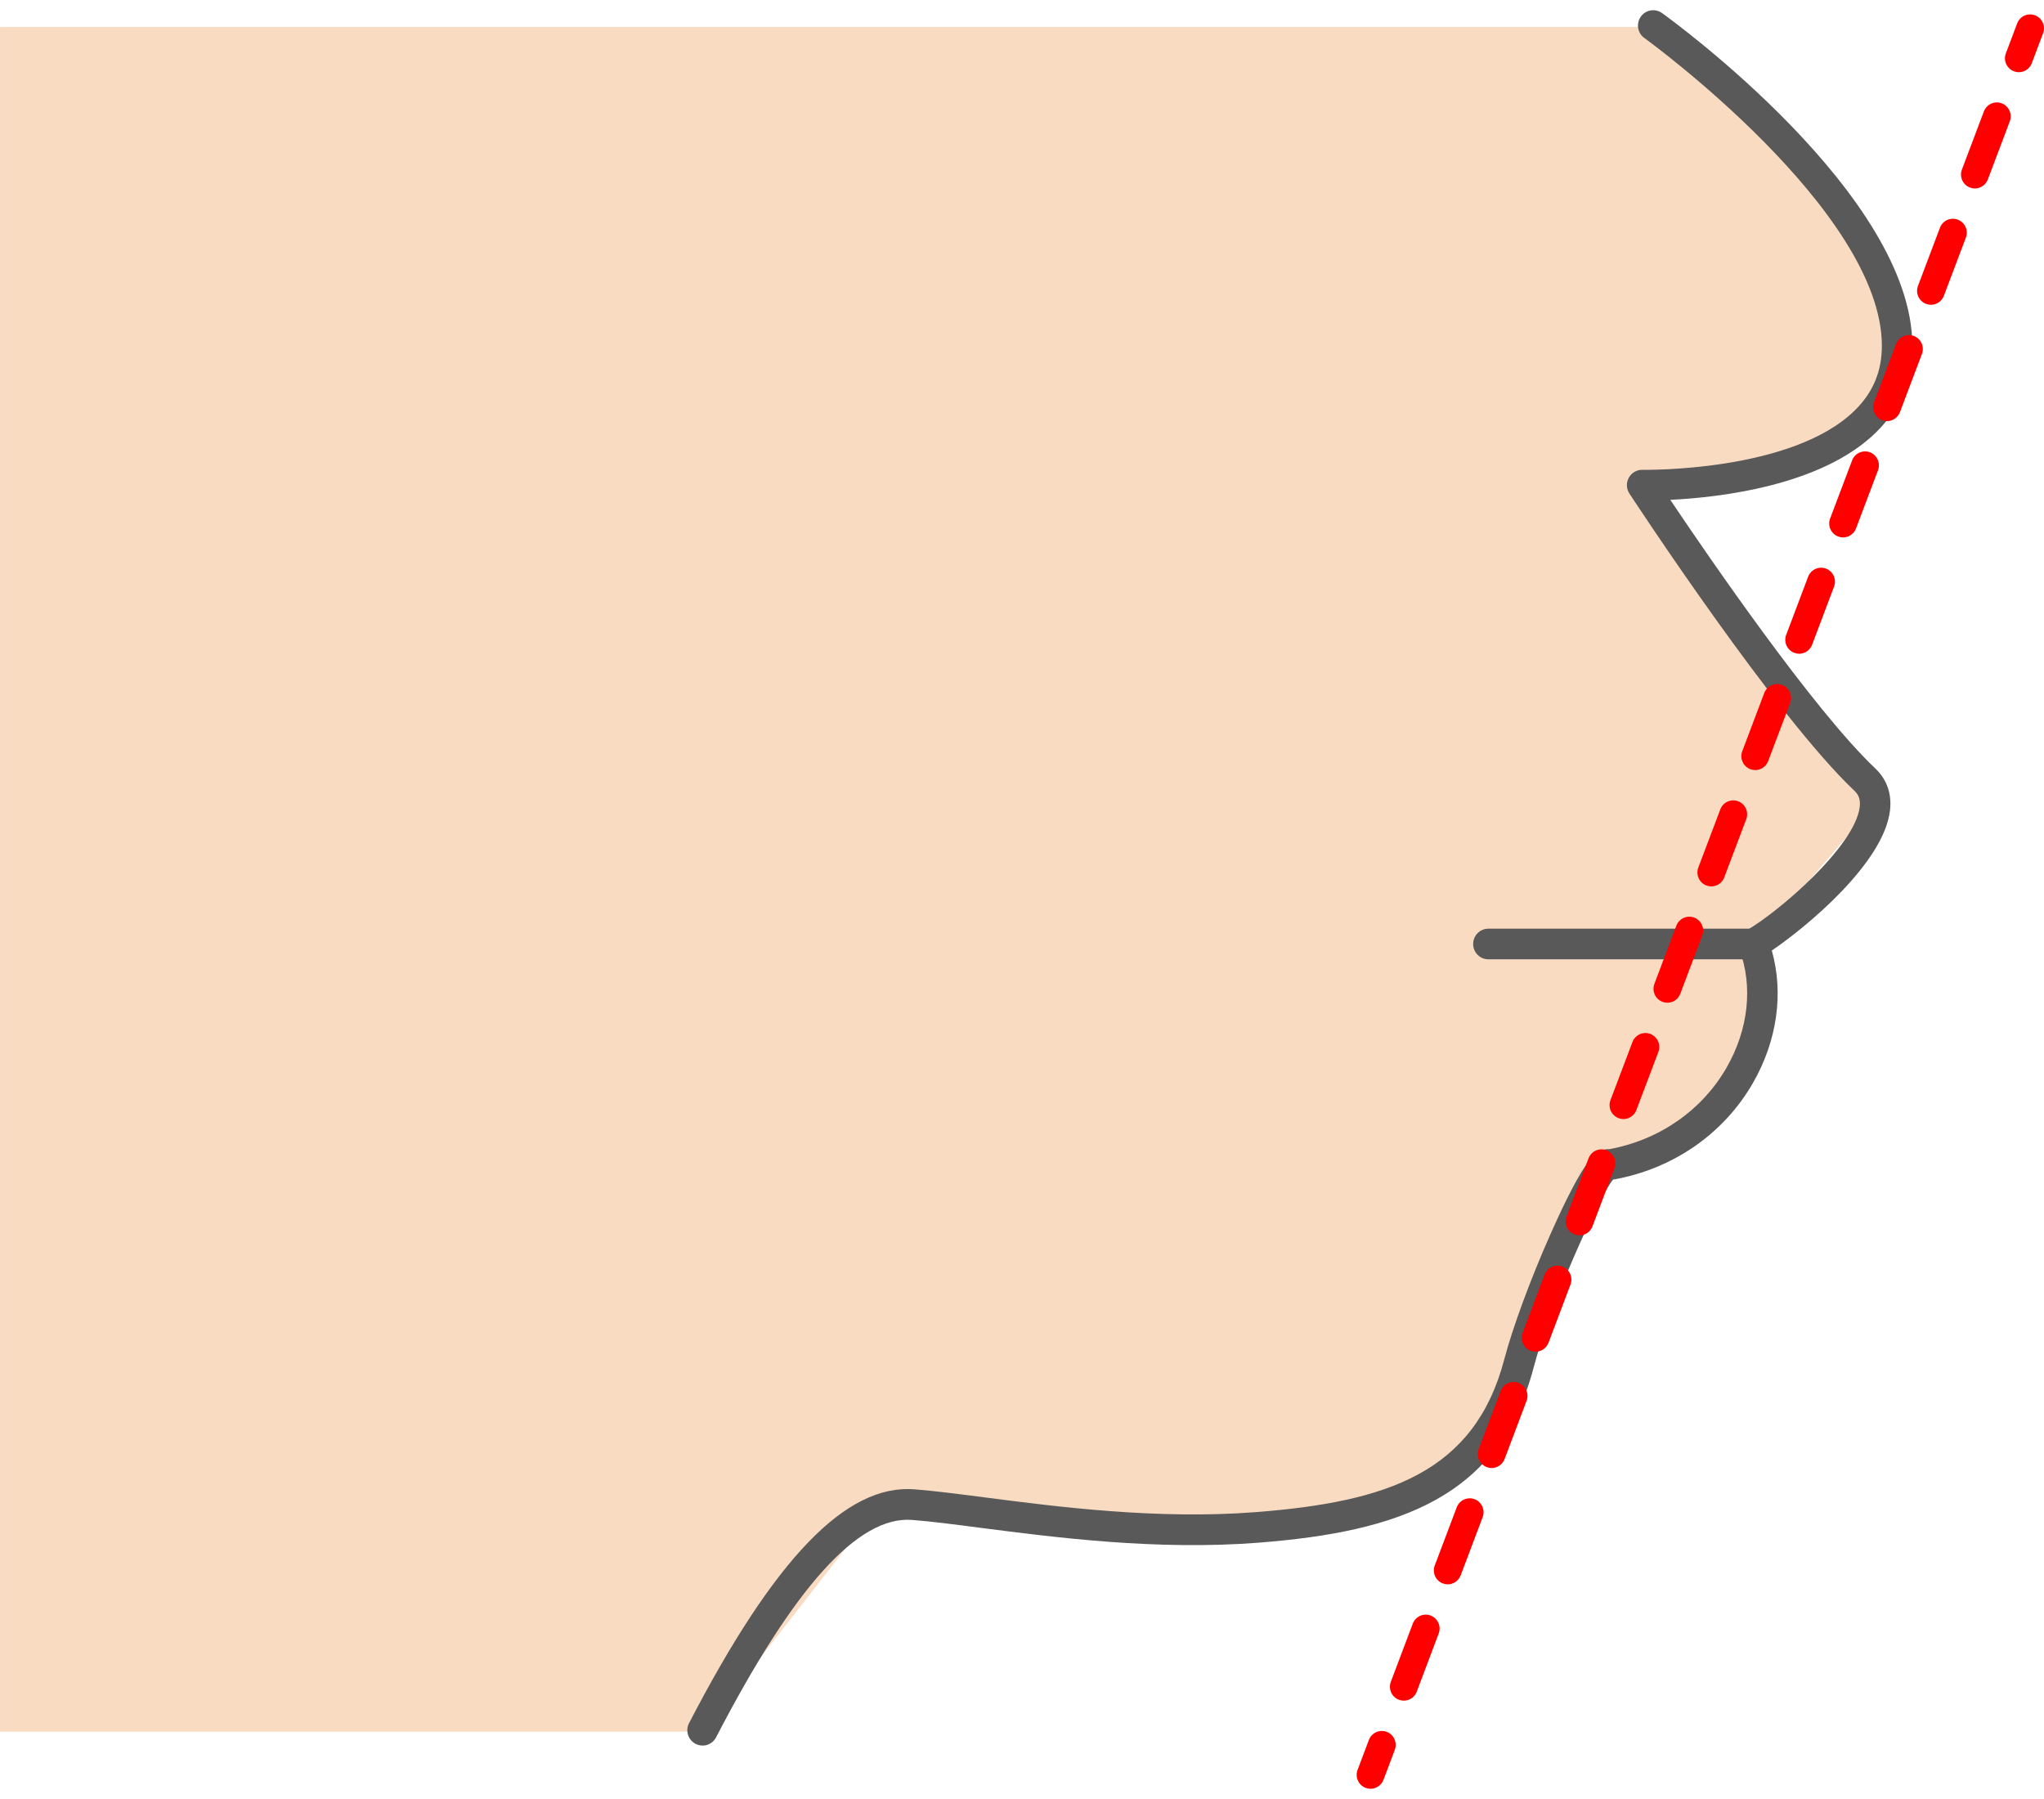 <svg width="100" height="88" viewBox="0 0 100 88" fill="none" xmlns="http://www.w3.org/2000/svg">
<g clip-path="url(#clip0_49_604)">
<path d="M80.881 1.318C80.881 1.318 93.153 11.469 92.814 16.987C92.542 22.574 80.339 23.8 80.339 23.8L91.741 39.31L85.794 46.244C85.794 46.244 87.166 51.868 83.38 54.083C79.593 56.299 78.066 57.705 78.066 57.705C78.066 57.705 73.412 70.889 69.859 72.451C66.306 74.012 57.216 74.512 53.083 74.058C48.95 73.605 42.772 73.949 42.772 73.949L34.374 84.708H0.001V1.318H80.881Z" fill="#F9DBC2"/>
<path d="M34.371 85.388C34.64 85.388 34.9 85.241 35.033 84.985C38.849 77.624 41.985 74.147 44.62 74.349C45.542 74.419 46.686 74.568 48.011 74.74C51.638 75.208 56.606 75.851 61.572 75.462C68.438 74.925 73.355 73.261 75.033 66.888C75.844 63.808 78.169 58.629 78.915 57.703C81.837 57.19 84.331 55.467 85.765 52.967C86.948 50.906 87.272 48.58 86.683 46.496C88.381 45.345 92.157 42.221 92.465 39.652C92.563 38.84 92.315 38.129 91.749 37.592C88.739 34.743 83.631 27.302 81.717 24.451C84.146 24.331 89.128 23.759 91.786 21.147C92.963 19.99 93.559 18.568 93.559 16.919C93.559 9.534 81.816 1 81.315 0.64C80.98 0.399 80.515 0.477 80.275 0.813C80.035 1.15 80.112 1.619 80.448 1.859C80.564 1.942 92.068 10.301 92.068 16.919C92.068 18.166 91.635 19.199 90.744 20.075C87.669 23.101 80.428 22.984 80.355 22.982C80.08 22.973 79.821 23.125 79.687 23.369C79.553 23.613 79.565 23.912 79.717 24.143C80.007 24.586 86.86 35.023 90.727 38.683C90.946 38.89 91.025 39.134 90.984 39.472C90.754 41.398 87.01 44.62 85.426 45.523C85.106 45.705 84.967 46.094 85.096 46.439C85.772 48.244 85.544 50.351 84.473 52.219C83.27 54.315 81.18 55.766 78.721 56.215C78.603 56.207 78.483 56.225 78.366 56.267C78.077 56.373 77.539 56.57 75.85 60.381C74.869 62.59 74.005 64.936 73.592 66.503C72.134 72.04 67.867 73.464 61.456 73.966C56.644 74.342 51.765 73.711 48.202 73.25C46.857 73.076 45.695 72.926 44.735 72.852C41.394 72.589 37.89 76.229 33.711 84.29C33.521 84.656 33.662 85.11 34.029 85.301C34.138 85.358 34.256 85.385 34.373 85.385L34.371 85.388Z" fill="#595959"/>
<path d="M72.818 46.925H85.794C86.206 46.925 86.54 46.59 86.54 46.176C86.54 45.762 86.206 45.427 85.794 45.427H72.818C72.405 45.427 72.072 45.762 72.072 46.176C72.072 46.59 72.405 46.925 72.818 46.925Z" fill="#595959"/>
<path d="M98.769 3.532C99.043 3.532 99.3 3.364 99.403 3.092L99.955 1.627C100.088 1.275 99.912 0.883 99.562 0.749C99.212 0.616 98.82 0.793 98.688 1.144L98.134 2.609C98.001 2.961 98.178 3.355 98.528 3.488C98.606 3.518 98.688 3.533 98.767 3.533L98.769 3.532Z" fill="#FF0000"/>
<path d="M68.678 83.19C68.952 83.19 69.21 83.022 69.313 82.75L70.386 79.905C70.519 79.553 70.343 79.16 69.993 79.026C69.643 78.893 69.252 79.07 69.119 79.421L68.045 82.266C67.912 82.618 68.088 83.012 68.438 83.145C68.517 83.175 68.598 83.19 68.678 83.19ZM70.827 77.5C71.101 77.5 71.359 77.332 71.462 77.06L72.537 74.215C72.67 73.863 72.494 73.47 72.144 73.336C71.794 73.203 71.402 73.38 71.269 73.731L70.194 76.576C70.061 76.928 70.237 77.322 70.587 77.455C70.666 77.485 70.747 77.5 70.827 77.5ZM72.976 71.81C73.25 71.81 73.508 71.642 73.611 71.37L74.686 68.525C74.819 68.173 74.643 67.779 74.293 67.646C73.943 67.512 73.551 67.689 73.418 68.041L72.343 70.886C72.21 71.238 72.386 71.631 72.736 71.765C72.815 71.795 72.896 71.81 72.976 71.81ZM75.126 66.12C75.399 66.12 75.657 65.952 75.76 65.68L76.834 62.835C76.967 62.483 76.79 62.089 76.441 61.956C76.091 61.822 75.699 61.999 75.566 62.351L74.492 65.196C74.359 65.548 74.536 65.941 74.885 66.075C74.964 66.105 75.046 66.12 75.126 66.12ZM77.275 60.43C77.549 60.43 77.806 60.262 77.909 59.99L78.984 57.145C79.117 56.793 78.941 56.399 78.591 56.266C78.241 56.132 77.85 56.309 77.717 56.661L76.641 59.506C76.508 59.858 76.685 60.251 77.035 60.385C77.113 60.415 77.195 60.43 77.275 60.43ZM79.424 54.74C79.698 54.74 79.955 54.572 80.058 54.3L81.134 51.455C81.266 51.103 81.09 50.709 80.74 50.576C80.391 50.442 79.999 50.619 79.866 50.971L78.79 53.816C78.658 54.167 78.834 54.561 79.184 54.695C79.262 54.725 79.344 54.74 79.424 54.74ZM81.573 49.05C81.847 49.05 82.104 48.882 82.207 48.609L83.281 45.764C83.414 45.413 83.238 45.019 82.888 44.886C82.538 44.752 82.147 44.929 82.014 45.281L80.94 48.126C80.807 48.477 80.983 48.871 81.333 49.005C81.412 49.035 81.493 49.05 81.573 49.05ZM83.722 43.359C83.996 43.359 84.254 43.192 84.357 42.919L85.432 40.074C85.565 39.723 85.388 39.329 85.039 39.196C84.689 39.062 84.297 39.239 84.164 39.591L83.089 42.436C82.956 42.787 83.132 43.181 83.482 43.315C83.561 43.344 83.642 43.359 83.722 43.359ZM85.871 37.669C86.145 37.669 86.403 37.502 86.506 37.229L87.581 34.384C87.714 34.033 87.538 33.639 87.188 33.505C86.838 33.372 86.446 33.549 86.313 33.901L85.238 36.746C85.105 37.097 85.281 37.491 85.631 37.624C85.71 37.654 85.791 37.669 85.871 37.669ZM88.02 31.979C88.294 31.979 88.552 31.812 88.655 31.539L89.729 28.694C89.862 28.343 89.686 27.949 89.336 27.815C88.986 27.682 88.594 27.859 88.461 28.21L87.387 31.055C87.254 31.407 87.43 31.801 87.78 31.934C87.859 31.964 87.94 31.979 88.02 31.979ZM90.169 26.289C90.443 26.289 90.701 26.122 90.804 25.849L91.879 23.004C92.012 22.653 91.836 22.259 91.486 22.125C91.136 21.992 90.744 22.169 90.612 22.52L89.536 25.365C89.403 25.717 89.58 26.111 89.93 26.244C90.008 26.274 90.09 26.289 90.169 26.289ZM92.319 20.599C92.593 20.599 92.85 20.432 92.953 20.159L94.028 17.314C94.161 16.962 93.985 16.569 93.635 16.435C93.285 16.302 92.894 16.479 92.761 16.83L91.686 19.675C91.553 20.027 91.729 20.421 92.079 20.554C92.157 20.584 92.239 20.599 92.319 20.599ZM94.468 14.909C94.742 14.909 94.999 14.742 95.102 14.469L96.178 11.624C96.311 11.272 96.134 10.879 95.784 10.745C95.435 10.612 95.043 10.789 94.91 11.14L93.835 13.985C93.702 14.337 93.878 14.731 94.228 14.864C94.306 14.894 94.388 14.909 94.468 14.909ZM96.617 9.219C96.891 9.219 97.148 9.051 97.252 8.779L98.327 5.934C98.46 5.582 98.283 5.189 97.934 5.055C97.584 4.921 97.192 5.099 97.059 5.45L95.984 8.295C95.851 8.647 96.027 9.041 96.377 9.174C96.456 9.204 96.537 9.219 96.617 9.219Z" fill="#FF0000"/>
<path d="M67.051 87.5C67.325 87.5 67.582 87.332 67.686 87.06L68.239 85.595C68.372 85.244 68.195 84.85 67.846 84.716C67.496 84.583 67.104 84.76 66.971 85.111L66.418 86.576C66.285 86.928 66.461 87.322 66.811 87.455C66.889 87.485 66.971 87.5 67.051 87.5Z" fill="#FF0000"/>
</g>
<defs>
<clipPath id="clip0_49_604">
<rect width="100" height="87" fill="white" transform="matrix(-1 0 0 1 100 0.5)"/>
</clipPath>
</defs>
</svg>
